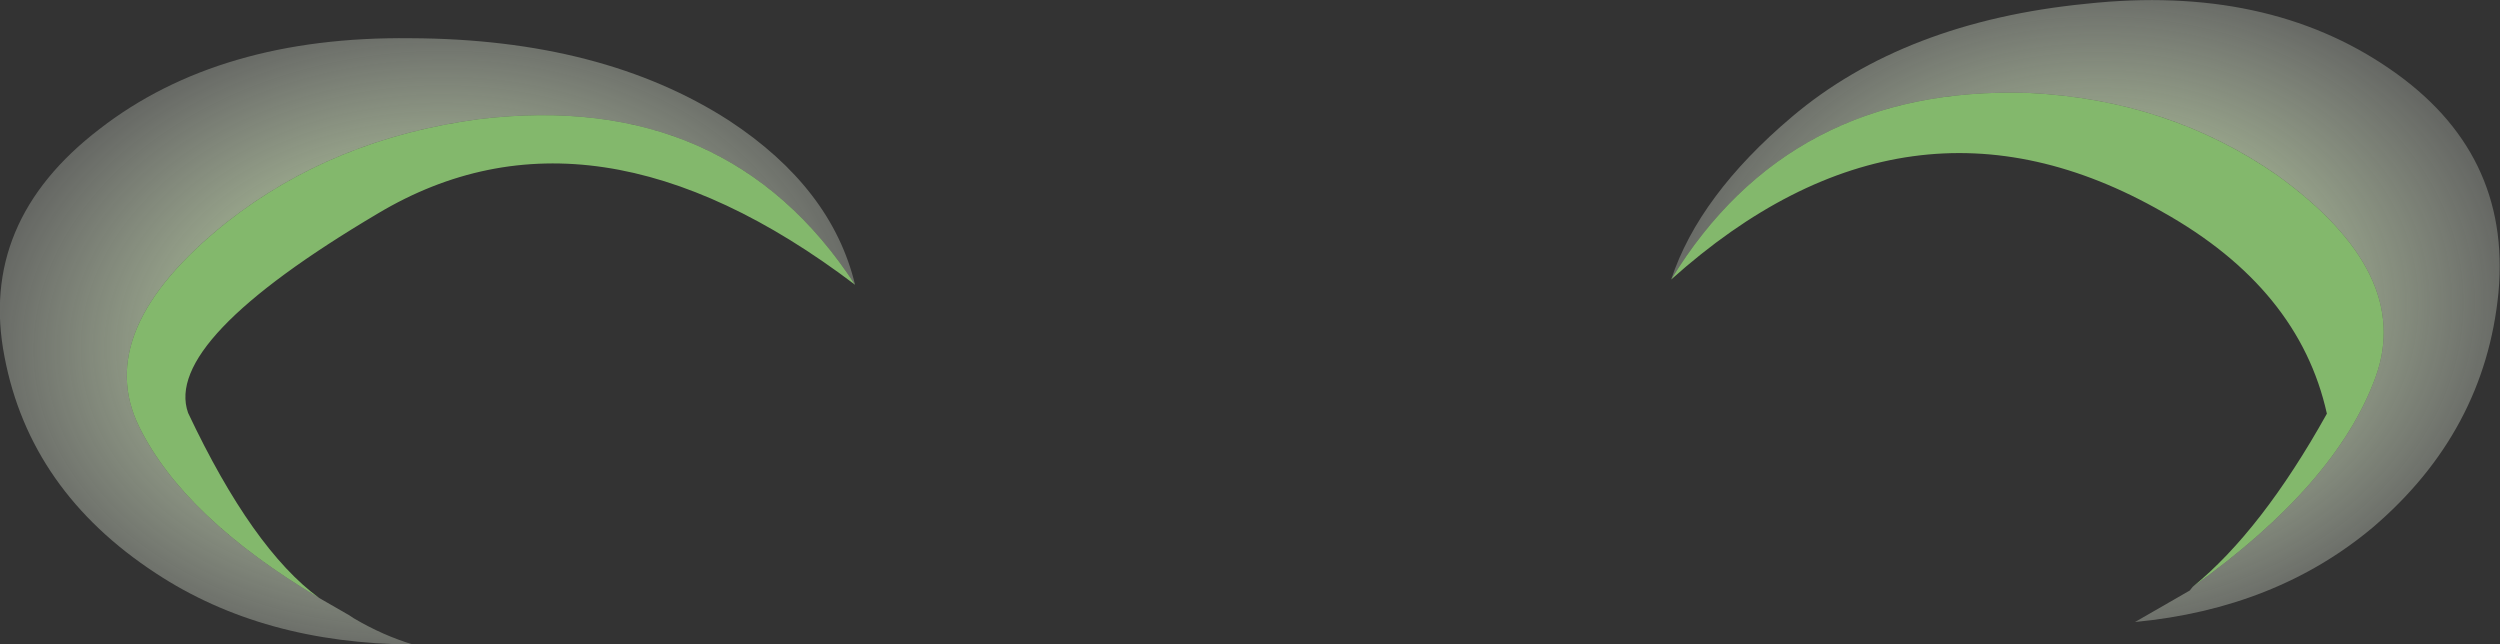 <?xml version="1.0" encoding="UTF-8" standalone="no"?>
<svg xmlns:xlink="http://www.w3.org/1999/xlink" height="43.0px" width="166.8px" xmlns="http://www.w3.org/2000/svg">
  <rect width="100%" height="100%" fill="#333333" stroke="none"/>
  <g transform="matrix(1.0, 0.0, 0.0, 1.0, 0.0, 0.0)">
    <path d="M111.5 18.65 Q119.4 5.7 135.3 6.2 L135.35 6.2 Q144.7 6.65 151.95 11.7 161.0 18.25 158.5 25.15 155.9 32.3 146.3 39.15 150.9 35.4 155.25 27.6 153.4 19.25 144.3 14.15 127.35 4.45 111.5 18.65 M21.3 39.9 Q12.3 34.55 9.3 28.5 6.1 22.05 15.1 14.85 22.2 9.25 31.95 7.95 48.55 5.95 57.05 19.0 39.5 5.7 25.2 14.25 10.85 22.75 12.55 27.55 16.85 36.65 21.3 39.9" fill="#a5f084" fill-opacity="0.702" fill-rule="evenodd" stroke="none"/>
    <path d="M146.3 39.15 Q155.9 32.3 158.5 25.15 161.0 18.25 151.95 11.7 144.7 6.65 135.35 6.2 L135.3 6.2 Q119.4 5.7 111.5 18.65 113.35 13.05 119.55 7.8 127.05 1.45 139.2 0.25 151.25 -1.05 159.45 4.6 167.55 10.15 166.7 19.5 165.8 28.8 158.3 35.2 151.85 40.6 142.45 41.5 L146.1 39.4 146.3 39.15" fill="url(#gradient0)" fill-rule="evenodd" stroke="none"/>
    <path d="M21.3 39.9 L23.3 41.05 23.6 41.25 Q25.55 42.4 27.55 43.0 17.55 42.95 10.4 38.25 2.0 32.75 0.3 23.8 -1.45 14.8 6.65 8.6 14.65 2.4 27.4 2.55 40.2 2.6 48.65 8.05 55.5 12.55 57.05 19.0 48.55 5.95 31.95 7.95 22.2 9.25 15.1 14.85 6.1 22.05 9.3 28.5 12.3 34.55 21.3 39.9" fill="url(#gradient1)" fill-rule="evenodd" stroke="none"/>
  </g>
  <defs>
    <radialGradient cx="0" cy="0" gradientTransform="matrix(0.042, -0.002, 0.001, 0.033, 139.2, 20.9)" gradientUnits="userSpaceOnUse" id="gradient0" r="819.2" spreadMethod="pad">
      <stop offset="0.0" stop-color="#c4ee99"/>
      <stop offset="1.0" stop-color="#ffffff" stop-opacity="0.102"/>
    </radialGradient>
    <radialGradient cx="0" cy="0" gradientTransform="matrix(0.044, -0.002, 0.001, 0.032, 28.6, 22.6)" gradientUnits="userSpaceOnUse" id="gradient1" r="819.2" spreadMethod="pad">
      <stop offset="0.0" stop-color="#c4ee99"/>
      <stop offset="1.0" stop-color="#ffffff" stop-opacity="0.102"/>
    </radialGradient>
  </defs>
</svg>
